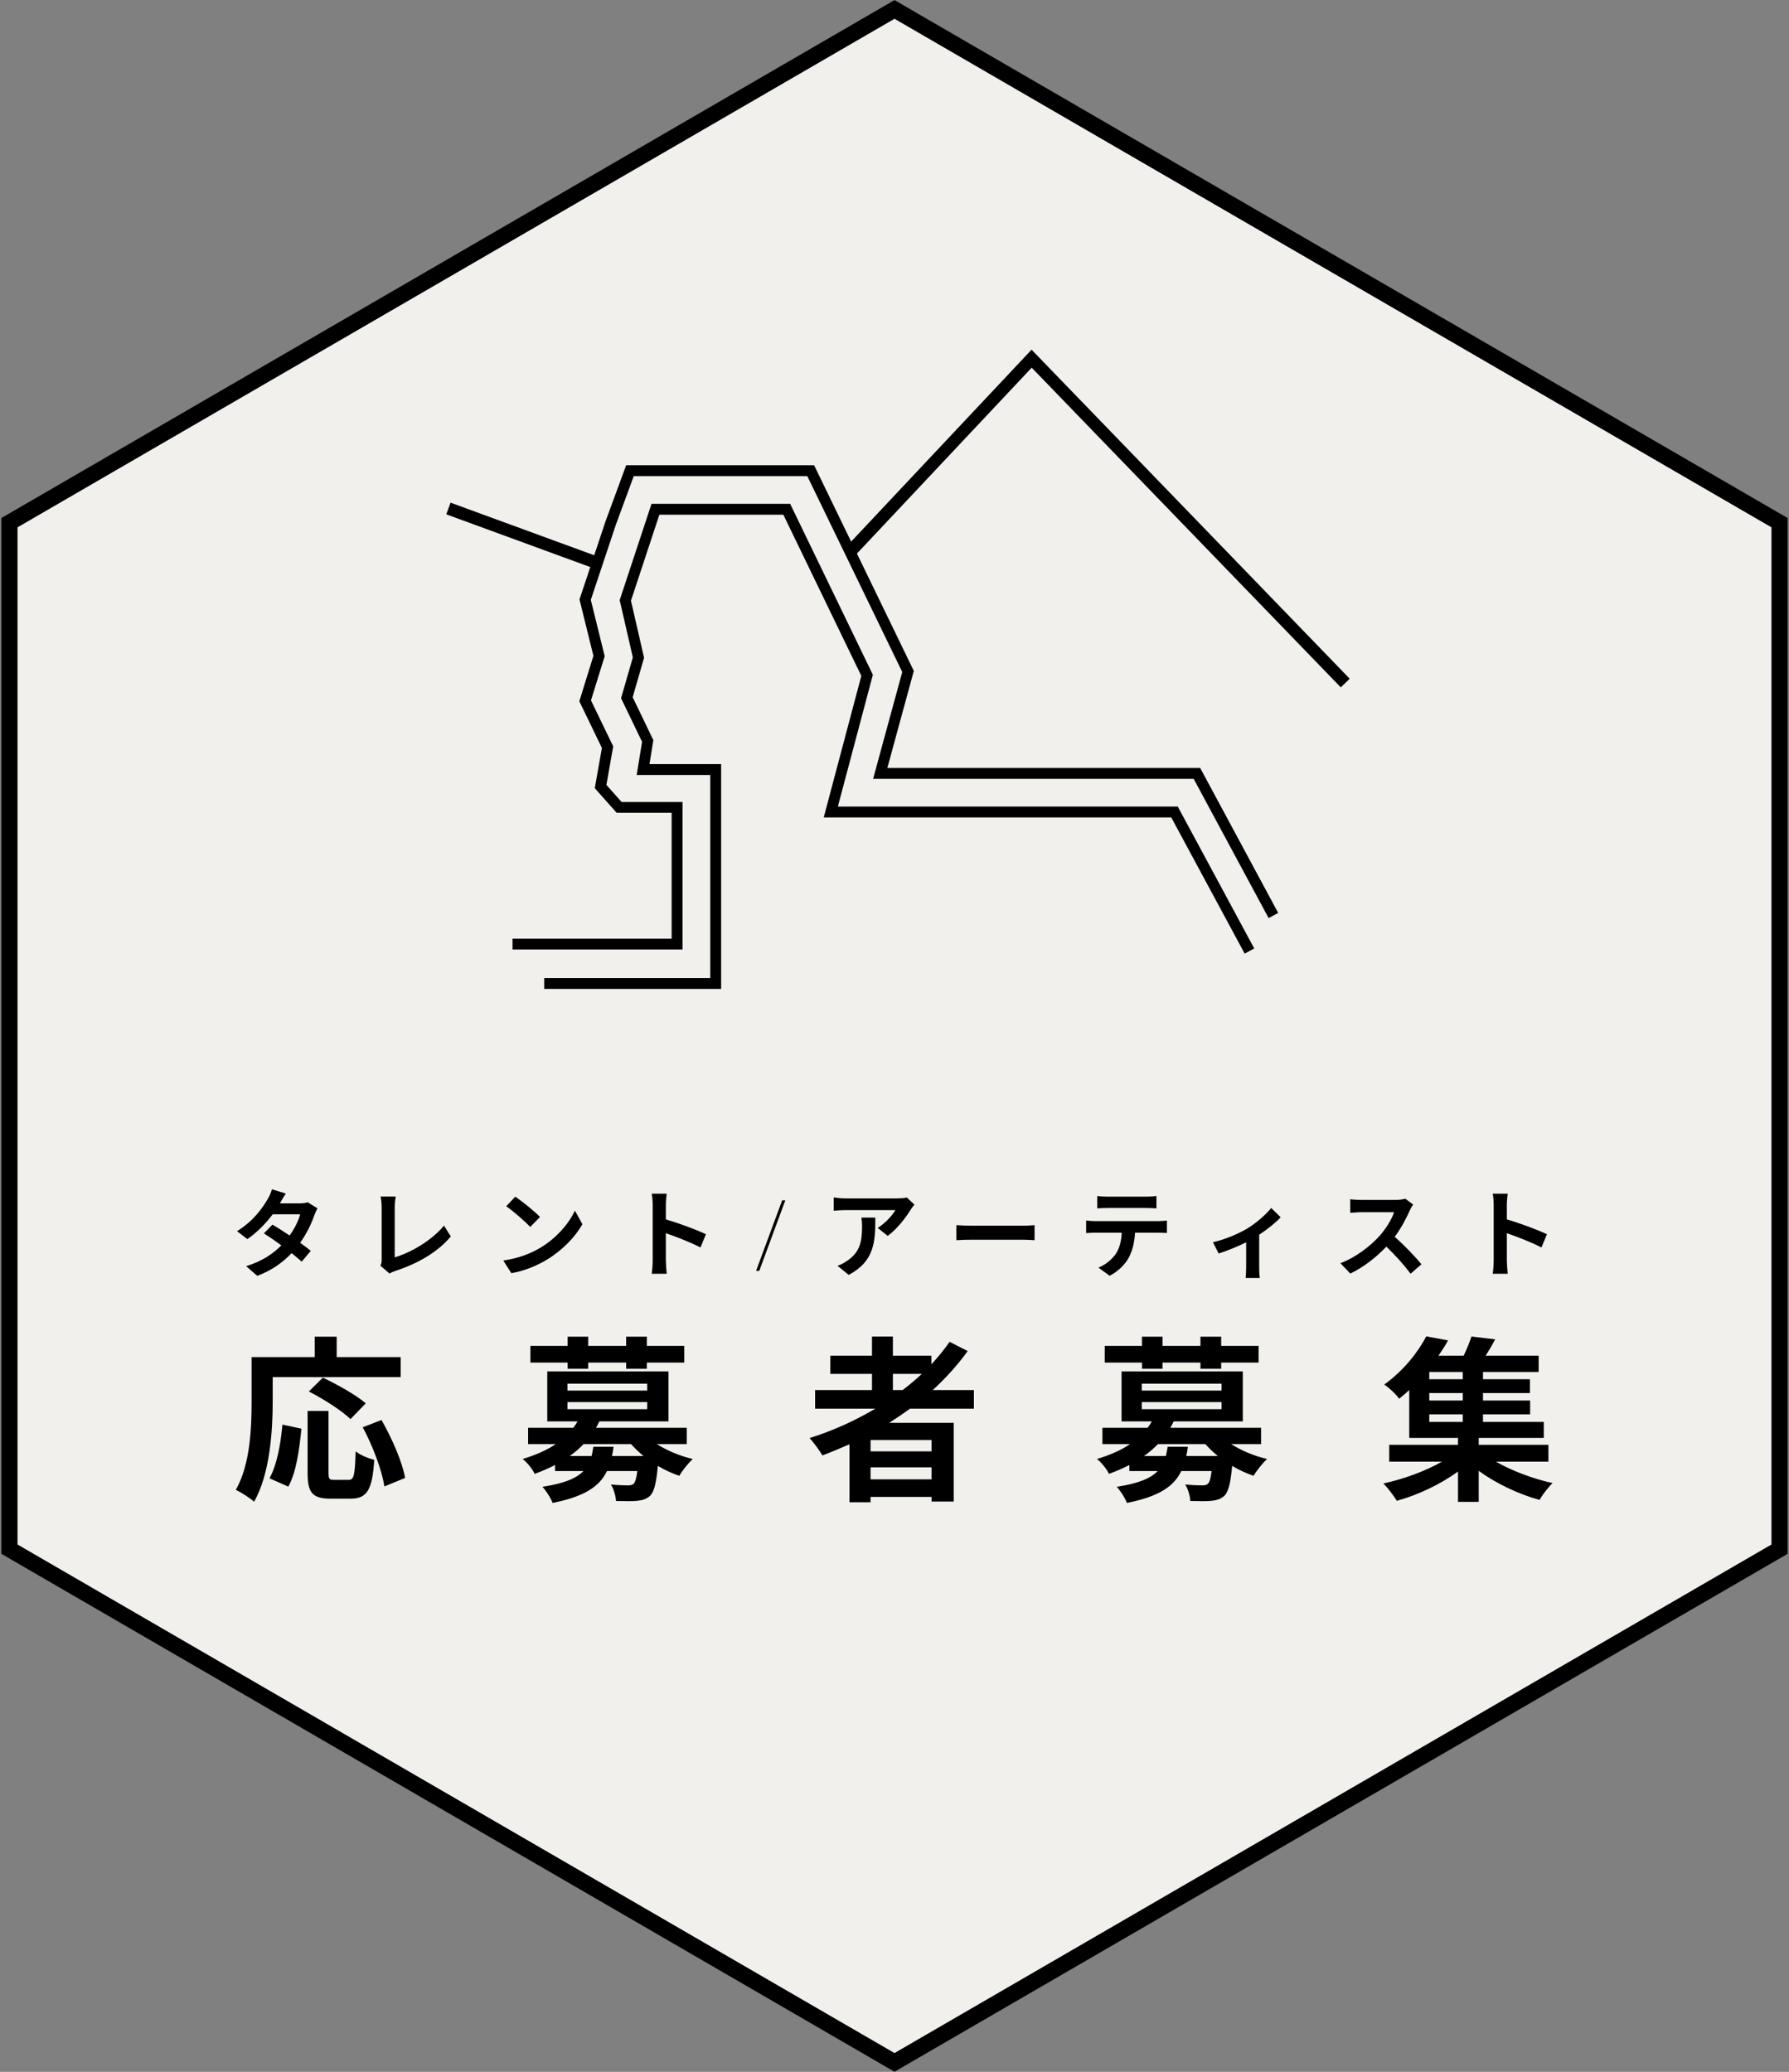 <?xml version="1.0" encoding="UTF-8"?> <svg xmlns="http://www.w3.org/2000/svg" width="379" height="439" viewBox="0 0 379 439" fill="none"><rect x="0" y="0" width="379" height="439" fill="#808080" stroke="none"/><path d="M2 110.75L189.5 2L377 110.75V328.25L189.5 437L2 328.25V110.75Z" fill="#F1F0EC" stroke="black" stroke-width="3.425"></path><path d="M60.561 252.909L57.614 251.994C57.432 252.685 57.005 253.62 56.68 254.107C55.664 255.875 53.775 258.658 50.219 260.873L52.413 262.559C54.465 261.137 56.355 259.187 57.777 257.297H63.588C63.283 258.557 62.409 260.324 61.353 261.787C60.073 260.934 58.793 260.101 57.716 259.491L55.908 261.34C56.944 261.991 58.285 262.905 59.606 263.88C57.919 265.566 55.664 267.212 52.149 268.289L54.506 270.341C57.675 269.142 59.992 267.415 61.78 265.526C62.613 266.196 63.364 266.826 63.913 267.334L65.843 265.038C65.254 264.551 64.462 263.961 63.588 263.331C65.03 261.3 66.046 259.126 66.595 257.48C66.778 256.972 67.042 256.424 67.265 256.038L65.193 254.758C64.746 254.9 64.055 254.981 63.425 254.981H59.301C59.545 254.534 60.053 253.62 60.561 252.909ZM80.594 268.187L82.524 269.853C82.991 269.549 83.438 269.406 83.722 269.305C88.517 267.74 92.723 265.323 95.506 261.991L94.064 259.695C91.463 262.864 86.933 265.465 83.621 266.42V255.855C83.621 255.062 83.702 254.331 83.824 253.539H80.634C80.756 254.128 80.858 255.083 80.858 255.855V266.867C80.858 267.334 80.837 267.679 80.594 268.187ZM109.16 253.559L107.25 255.591C108.733 256.627 111.273 258.841 112.329 259.979L114.401 257.866C113.223 256.627 110.582 254.514 109.16 253.559ZM106.62 267.09L108.327 269.772C111.191 269.284 113.812 268.147 115.864 266.907C119.135 264.937 121.838 262.133 123.382 259.39L121.797 256.525C120.517 259.268 117.876 262.377 114.401 264.429C112.431 265.607 109.789 266.643 106.62 267.09ZM138.274 267.05C138.274 267.862 138.193 269.081 138.071 269.894H141.241C141.159 269.061 141.058 267.639 141.058 267.05V261.3C143.252 262.051 146.3 263.23 148.392 264.327L149.55 261.523C147.681 260.609 143.78 259.166 141.058 258.374V255.367C141.058 254.534 141.159 253.64 141.241 252.929H138.071C138.213 253.64 138.274 254.656 138.274 255.367V267.05ZM160.847 269.284H160.176L165.703 254.331H166.373L160.847 269.284ZM193.724 255.245L192.119 253.742C191.733 253.864 190.615 253.925 190.046 253.925H179.095C178.242 253.925 177.389 253.843 176.617 253.721V256.545C177.571 256.464 178.242 256.403 179.095 256.403H189.681C189.152 257.399 187.568 259.187 185.942 260.182L188.055 261.869C190.046 260.446 191.976 257.886 192.931 256.302C193.114 255.997 193.5 255.509 193.724 255.245ZM185.434 257.988H182.488C182.59 258.638 182.63 259.187 182.63 259.817C182.63 263.149 182.143 265.302 179.563 267.09C178.811 267.639 178.079 267.984 177.429 268.208L179.806 270.138C185.333 267.171 185.434 263.027 185.434 257.988ZM202.611 259.593V262.783C203.363 262.722 204.724 262.681 205.882 262.681H216.793C217.646 262.681 218.682 262.763 219.17 262.783V259.593C218.641 259.634 217.748 259.715 216.793 259.715H205.882C204.826 259.715 203.343 259.654 202.611 259.593ZM232.457 253.417V256.038C233.087 255.997 233.94 255.956 234.652 255.956H242.799C243.51 255.956 244.302 255.997 244.993 256.038V253.417C244.302 253.518 243.49 253.559 242.799 253.559H234.631C233.961 253.559 233.128 253.518 232.457 253.417ZM230.1 258.618V261.279C230.669 261.239 231.441 261.198 232.051 261.198H237.638C237.557 262.905 237.212 264.429 236.379 265.688C235.566 266.867 234.144 268.045 232.701 268.594L235.078 270.321C236.886 269.406 238.451 267.822 239.162 266.42C239.893 264.997 240.34 263.291 240.462 261.198H245.359C245.928 261.198 246.7 261.218 247.208 261.259V258.618C246.679 258.699 245.785 258.74 245.359 258.74H232.051C231.421 258.74 230.71 258.679 230.1 258.618ZM256.969 263.21L258.167 265.607C259.935 265.058 262.211 264.124 263.998 263.23V268.594C263.998 269.305 263.938 270.382 263.897 270.788H266.904C266.782 270.382 266.762 269.305 266.762 268.594V261.625C268.57 260.426 270.358 258.984 271.313 257.927L269.301 255.956C268.265 257.277 266.213 259.105 264.242 260.304C262.637 261.279 259.61 262.641 256.969 263.21ZM299.371 255.225L297.705 253.985C297.299 254.128 296.486 254.25 295.612 254.25H288.44C287.831 254.25 286.591 254.189 286.043 254.107V256.992C286.469 256.972 287.587 256.85 288.44 256.85H295.328C294.881 258.293 293.641 260.304 292.301 261.828C290.391 263.961 287.242 266.44 283.97 267.659L286.063 269.853C288.847 268.533 291.549 266.42 293.702 264.144C295.612 265.993 297.502 268.065 298.822 269.894L301.139 267.883C299.94 266.42 297.481 263.819 295.47 262.072C296.831 260.243 297.969 258.069 298.66 256.485C298.843 256.078 299.208 255.448 299.371 255.225ZM316.438 267.05C316.438 267.862 316.356 269.081 316.234 269.894H319.404C319.323 269.061 319.221 267.639 319.221 267.05V261.3C321.415 262.051 324.463 263.23 326.556 264.327L327.714 261.523C325.844 260.609 321.944 259.166 319.221 258.374V255.367C319.221 254.534 319.323 253.64 319.404 252.929H316.234C316.377 253.64 316.438 254.656 316.438 255.367V267.05Z" fill="black"></path><path d="M57.77 291.793H84.882V287.55H71.326V283.232H66.669V287.55H53.301V297.013C53.301 302.42 53.038 310.306 49.959 315.676C51.011 316.164 53.001 317.441 53.827 318.192C57.206 312.334 57.77 303.059 57.77 297.013V291.793ZM77.484 297.351C75.457 295.586 71.401 293.333 68.397 291.906L65.43 294.835C68.509 296.412 72.452 298.928 74.255 300.693L77.484 297.351ZM61.074 315C62.764 311.996 63.44 307.039 63.853 302.721L59.835 301.857C59.46 306.025 58.671 310.381 57.094 313.235L61.074 315ZM70.8 313.573C69.749 313.573 69.598 313.385 69.598 312.033V298.966H65.167V312.071C65.167 316.239 66.106 317.553 70.087 317.553H74.255C77.747 317.553 78.874 315.751 79.287 309.33C78.123 309.029 76.283 308.316 75.344 307.527C75.194 312.709 74.968 313.573 73.842 313.573H70.8ZM76.846 302.42C78.986 306.401 80.939 311.62 81.427 314.962L85.821 313.16C85.22 309.743 83.042 304.786 80.826 300.881L76.846 302.42ZM120.255 290.028H124.611V288.714H132.647V290.028H137.041V288.714H144.964V285.184H137.041V283.232H132.647V285.184H124.611V283.232H120.255V285.184H112.369V288.714H120.255V290.028ZM125.7 306.551C125.588 307.264 125.475 307.903 125.325 308.504H120.706C121.832 307.715 122.771 306.889 123.635 305.988H133.699C134.487 306.889 135.351 307.715 136.327 308.504H129.643C129.793 307.865 129.906 307.227 129.981 306.551H125.7ZM120.218 297.088H137.116V298.59H120.218V297.088ZM120.218 293.183H137.116V294.647H120.218V293.183ZM145.49 305.988V302.533H126.263C126.526 302.082 126.752 301.632 126.977 301.181H141.622V290.592H115.937V301.181H122.358C122.095 301.632 121.795 302.082 121.457 302.533H111.881V305.988H117.739C115.899 307.227 113.609 308.278 110.717 309.142C111.581 309.78 112.82 311.282 113.271 312.296C114.81 311.733 116.275 311.095 117.589 310.419V311.695H123.597C122.133 313.235 119.542 314.324 114.923 315.038C115.674 315.864 116.688 317.403 117.063 318.455C123.86 317.103 127.015 314.962 128.592 311.695H135.013C134.825 313.273 134.562 314.061 134.224 314.399C133.924 314.662 133.586 314.737 133.023 314.737C132.384 314.737 130.92 314.7 129.418 314.549C130.019 315.488 130.432 316.953 130.507 318.042C132.309 318.079 134.037 318.117 135.013 318.004C136.102 317.891 136.966 317.629 137.754 316.915C138.58 316.051 139.031 314.249 139.369 310.606C140.796 311.47 142.373 312.184 143.913 312.709C144.551 311.583 145.828 310.006 146.767 309.142C143.988 308.504 141.284 307.34 139.144 305.988H145.49ZM189.162 291.117H195.283C194.006 292.319 192.654 293.446 191.227 294.534H189.162V291.117ZM197.348 307.527H184.431V305.124H197.348V307.527ZM184.431 313.46V310.907H197.348V313.46H184.431ZM206.323 298.477V294.534H197.611C200.352 292.019 202.868 289.24 205.009 286.273L201.178 284.321C200.014 285.973 198.738 287.55 197.311 289.09V287.25H189.162V283.194H184.731V287.25H175.906V291.117H184.731V294.534H172.677V298.477H185.444C181.126 301.031 176.432 303.171 171.513 304.711C172.339 305.612 173.691 307.415 174.217 308.391C176.132 307.677 178.084 306.851 179.962 306.025V318.305H184.431V317.178H197.348V318.154H202.042V301.482H188.373C189.913 300.505 191.34 299.529 192.805 298.477H206.323ZM241.922 290.028H246.278V288.714H254.314V290.028H258.707V288.714H266.631V285.184H258.707V283.232H254.314V285.184H246.278V283.232H241.922V285.184H234.036V288.714H241.922V290.028ZM247.367 306.551C247.254 307.264 247.141 307.903 246.991 308.504H242.372C243.499 307.715 244.438 306.889 245.301 305.988H255.365C256.154 306.889 257.017 307.715 257.994 308.504H251.31C251.46 307.865 251.572 307.227 251.648 306.551H247.367ZM241.884 297.088H258.782V298.59H241.884V297.088ZM241.884 293.183H258.782V294.647H241.884V293.183ZM267.156 305.988V302.533H247.93C248.193 302.082 248.418 301.632 248.643 301.181H263.288V290.592H237.603V301.181H244.025C243.762 301.632 243.461 302.082 243.123 302.533H233.548V305.988H239.406C237.566 307.227 235.275 308.278 232.384 309.142C233.247 309.78 234.487 311.282 234.937 312.296C236.477 311.733 237.941 311.095 239.256 310.419V311.695H245.264C243.799 313.235 241.208 314.324 236.589 315.038C237.34 315.864 238.354 317.403 238.73 318.455C245.527 317.103 248.681 314.962 250.258 311.695H256.679C256.492 313.273 256.229 314.061 255.891 314.399C255.59 314.662 255.252 314.737 254.689 314.737C254.051 314.737 252.586 314.7 251.084 314.549C251.685 315.488 252.098 316.953 252.173 318.042C253.976 318.079 255.703 318.117 256.679 318.004C257.768 317.891 258.632 317.629 259.421 316.915C260.247 316.051 260.697 314.249 261.035 310.606C262.462 311.47 264.04 312.184 265.579 312.709C266.217 311.583 267.494 310.006 268.433 309.142C265.654 308.504 262.951 307.34 260.81 305.988H267.156ZM302.793 299.679H309.89V301.294H302.793V299.679ZM309.89 292.244H302.793V290.704H309.89V292.244ZM309.89 296.75H302.793V295.173H309.89V296.75ZM328.027 309.705V306.138H313.269V304.673H327.051V301.294H314.171V299.679H324.159V296.75H314.171V295.173H324.122V292.244H314.171V290.704H325.962V287.25H314.734C315.41 286.198 316.123 284.996 316.762 283.795L311.73 283.194C311.354 284.396 310.716 285.898 310.078 287.25H304.745C305.496 286.161 306.172 285.109 306.773 284.02L302.154 283.156C300.464 286.423 297.423 290.366 293.254 293.37C294.231 294.009 295.695 295.361 296.409 296.375C297.16 295.774 297.873 295.173 298.549 294.534V304.673H308.876V306.138H294.306V309.705H305.496C302.004 311.695 297.348 313.423 293.067 314.324C294.006 315.263 295.245 316.915 295.921 318.004C300.314 316.802 305.158 314.512 308.876 311.808V318.229H313.269V311.658C316.987 314.362 321.756 316.615 326.15 317.816C326.75 316.765 327.99 315.113 328.928 314.249C324.798 313.348 320.291 311.658 316.912 309.705H328.027Z" fill="black"></path><path d="M108.582 200.042H143.438V171.077H131.165L127.237 166.659L128.71 158.313L123.965 148.494L126.91 139.003L123.965 127.057L129.365 110.856L133.456 99.728H171.748L192.367 142.276L186.476 163.877H253.57L269.771 193.987" stroke="black" stroke-width="2.304"></path><path d="M115.291 208.388H151.62V163.059H136.237L137.219 157.004L132.801 147.84L135.256 139.331L132.474 127.221L138.856 107.911H166.675L183.694 143.094L176.003 172.059H248.824L264.697 201.515" stroke="black" stroke-width="2.304"></path><path d="M95 107.747L126.42 119.253M284.99 144.73L218.551 76L180.095 116.911" stroke="black" stroke-width="2.634"></path></svg> 